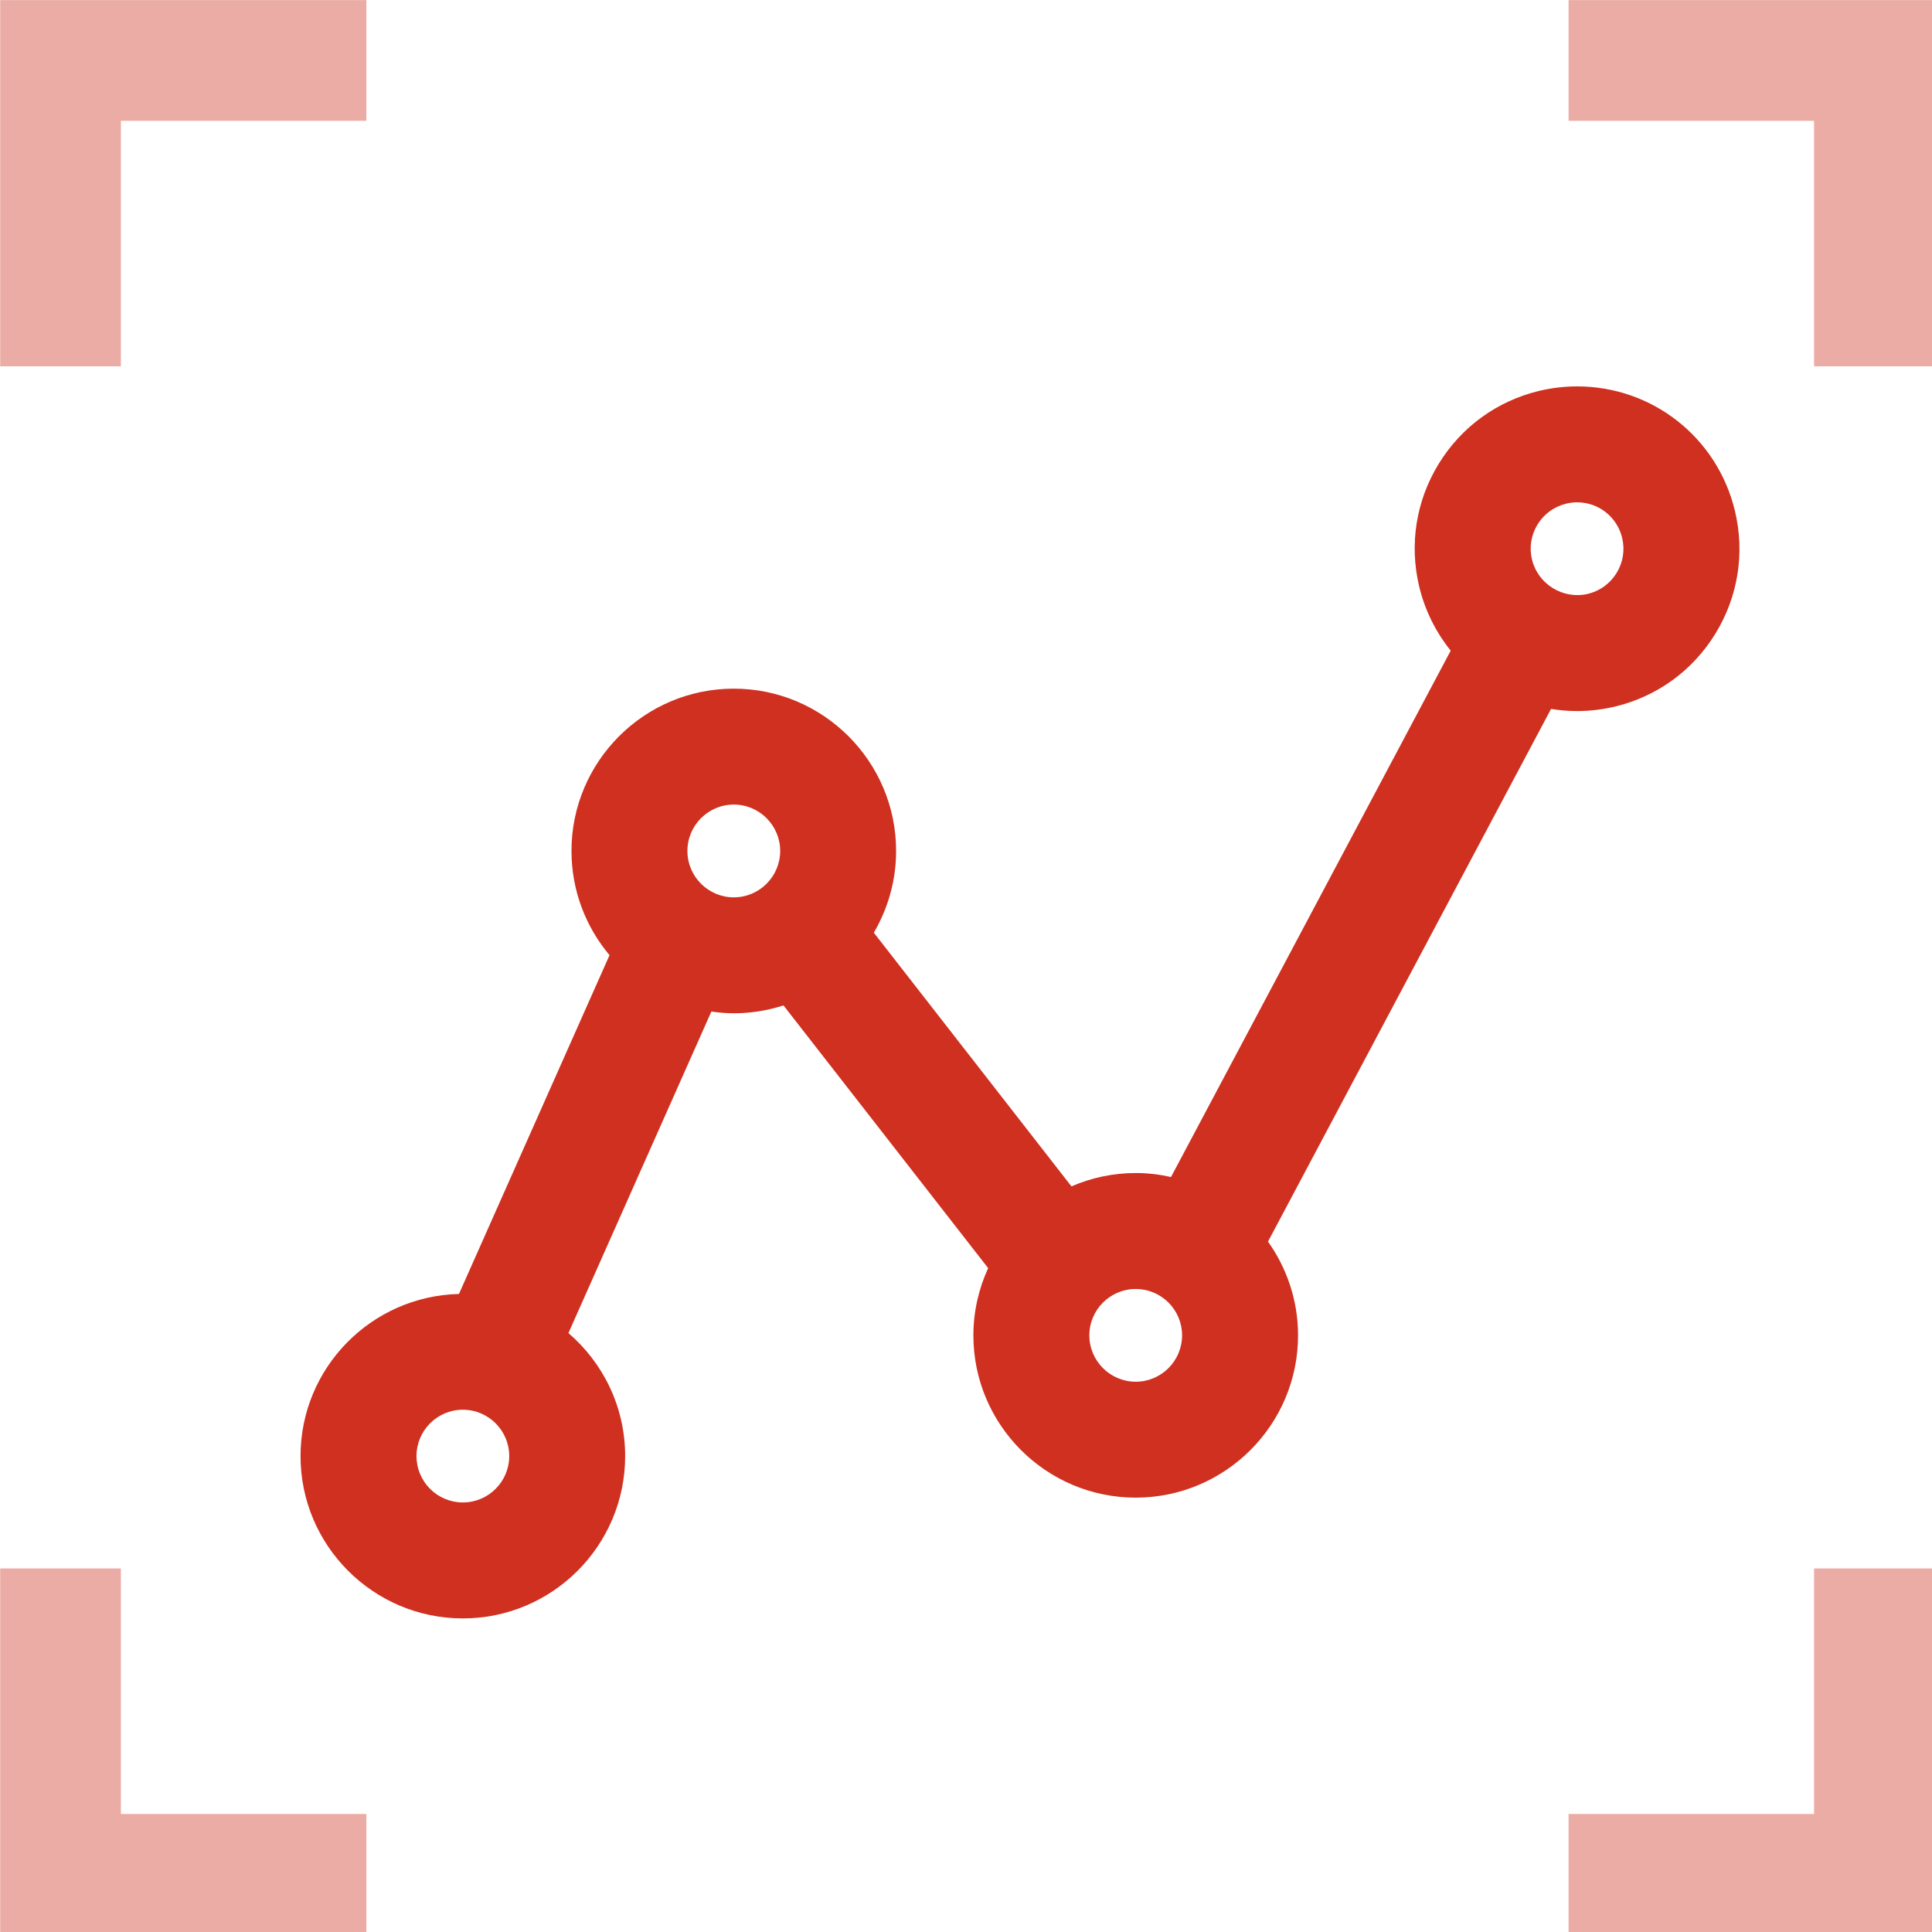 <svg width="45" height="45" viewBox="0 0 45 45" fill="none" xmlns="http://www.w3.org/2000/svg">
<g clip-path="url(#clip0_404_1706)">
<path d="M0.004 8.532H2.816V2.814H8.534V0.002H0.004V8.532Z" fill="#ECACA6"/>
<path d="M45.066 8.532V0.002H36.535V2.814H42.253V8.532H45.066Z" fill="#ECACA6"/>
<path d="M0.004 36.532V45.063H8.534V42.251H2.816V36.532H0.004Z" fill="#ECACA6"/>
<path d="M42.253 42.251H36.535V45.063H45.066V36.532H42.253V42.251Z" fill="#ECACA6"/>
<path d="M40.409 11.896C39.998 10.191 38.488 9 36.735 9C36.437 9 36.139 9.035 35.848 9.105C34.866 9.341 34.035 9.946 33.508 10.807C32.981 11.669 32.821 12.684 33.057 13.666C33.192 14.226 33.448 14.73 33.79 15.155L27.275 27.415C27.01 27.356 26.736 27.322 26.453 27.322C25.921 27.322 25.415 27.434 24.956 27.633L20.353 21.724C20.681 21.164 20.872 20.515 20.872 19.82C20.872 17.736 19.176 16.04 17.091 16.04C15.007 16.04 13.311 17.736 13.311 19.82C13.311 20.744 13.645 21.59 14.197 22.248L10.69 30.139C8.647 30.188 7 31.861 7 33.915C7 36 8.696 37.696 10.781 37.696C12.866 37.696 14.561 36 14.561 33.915C14.561 32.77 14.048 31.744 13.24 31.05L16.569 23.561C16.74 23.585 16.914 23.601 17.091 23.601C17.495 23.601 17.884 23.536 18.249 23.418L23.016 29.537C22.798 30.015 22.672 30.544 22.672 31.103C22.672 33.188 24.368 34.883 26.453 34.883C28.538 34.883 30.234 33.188 30.234 31.103C30.234 30.289 29.973 29.537 29.534 28.919L36.127 16.512C36.324 16.544 36.526 16.562 36.732 16.562C37.029 16.562 37.327 16.526 37.618 16.457C38.6 16.221 39.431 15.616 39.958 14.754C40.485 13.893 40.645 12.878 40.409 11.896ZM10.781 34.995C10.185 34.995 9.701 34.511 9.701 33.915C9.701 33.32 10.185 32.835 10.781 32.835C11.376 32.835 11.861 33.32 11.861 33.915C11.861 34.511 11.376 34.995 10.781 34.995ZM16.011 19.82C16.011 19.225 16.496 18.74 17.091 18.74C17.687 18.74 18.172 19.225 18.172 19.82C18.172 20.416 17.687 20.901 17.091 20.901C16.496 20.901 16.011 20.416 16.011 19.82ZM26.453 32.183C25.858 32.183 25.373 31.698 25.373 31.103C25.373 30.507 25.858 30.023 26.453 30.023C27.049 30.023 27.533 30.507 27.533 31.103C27.533 31.698 27.049 32.183 26.453 32.183ZM37.654 13.345C37.504 13.591 37.267 13.764 36.986 13.832C36.405 13.97 35.821 13.604 35.683 13.034C35.615 12.754 35.661 12.464 35.812 12.217C35.962 11.971 36.2 11.799 36.48 11.731C36.564 11.71 36.65 11.7 36.735 11.7C37.235 11.7 37.666 12.041 37.783 12.528C37.851 12.808 37.805 13.099 37.654 13.345Z" fill="#CF3020"/>
</g>
<defs>
<clipPath id="clip0_404_1706">
<rect width="45" height="45" fill="white"/>
</clipPath>
</defs>
</svg>
